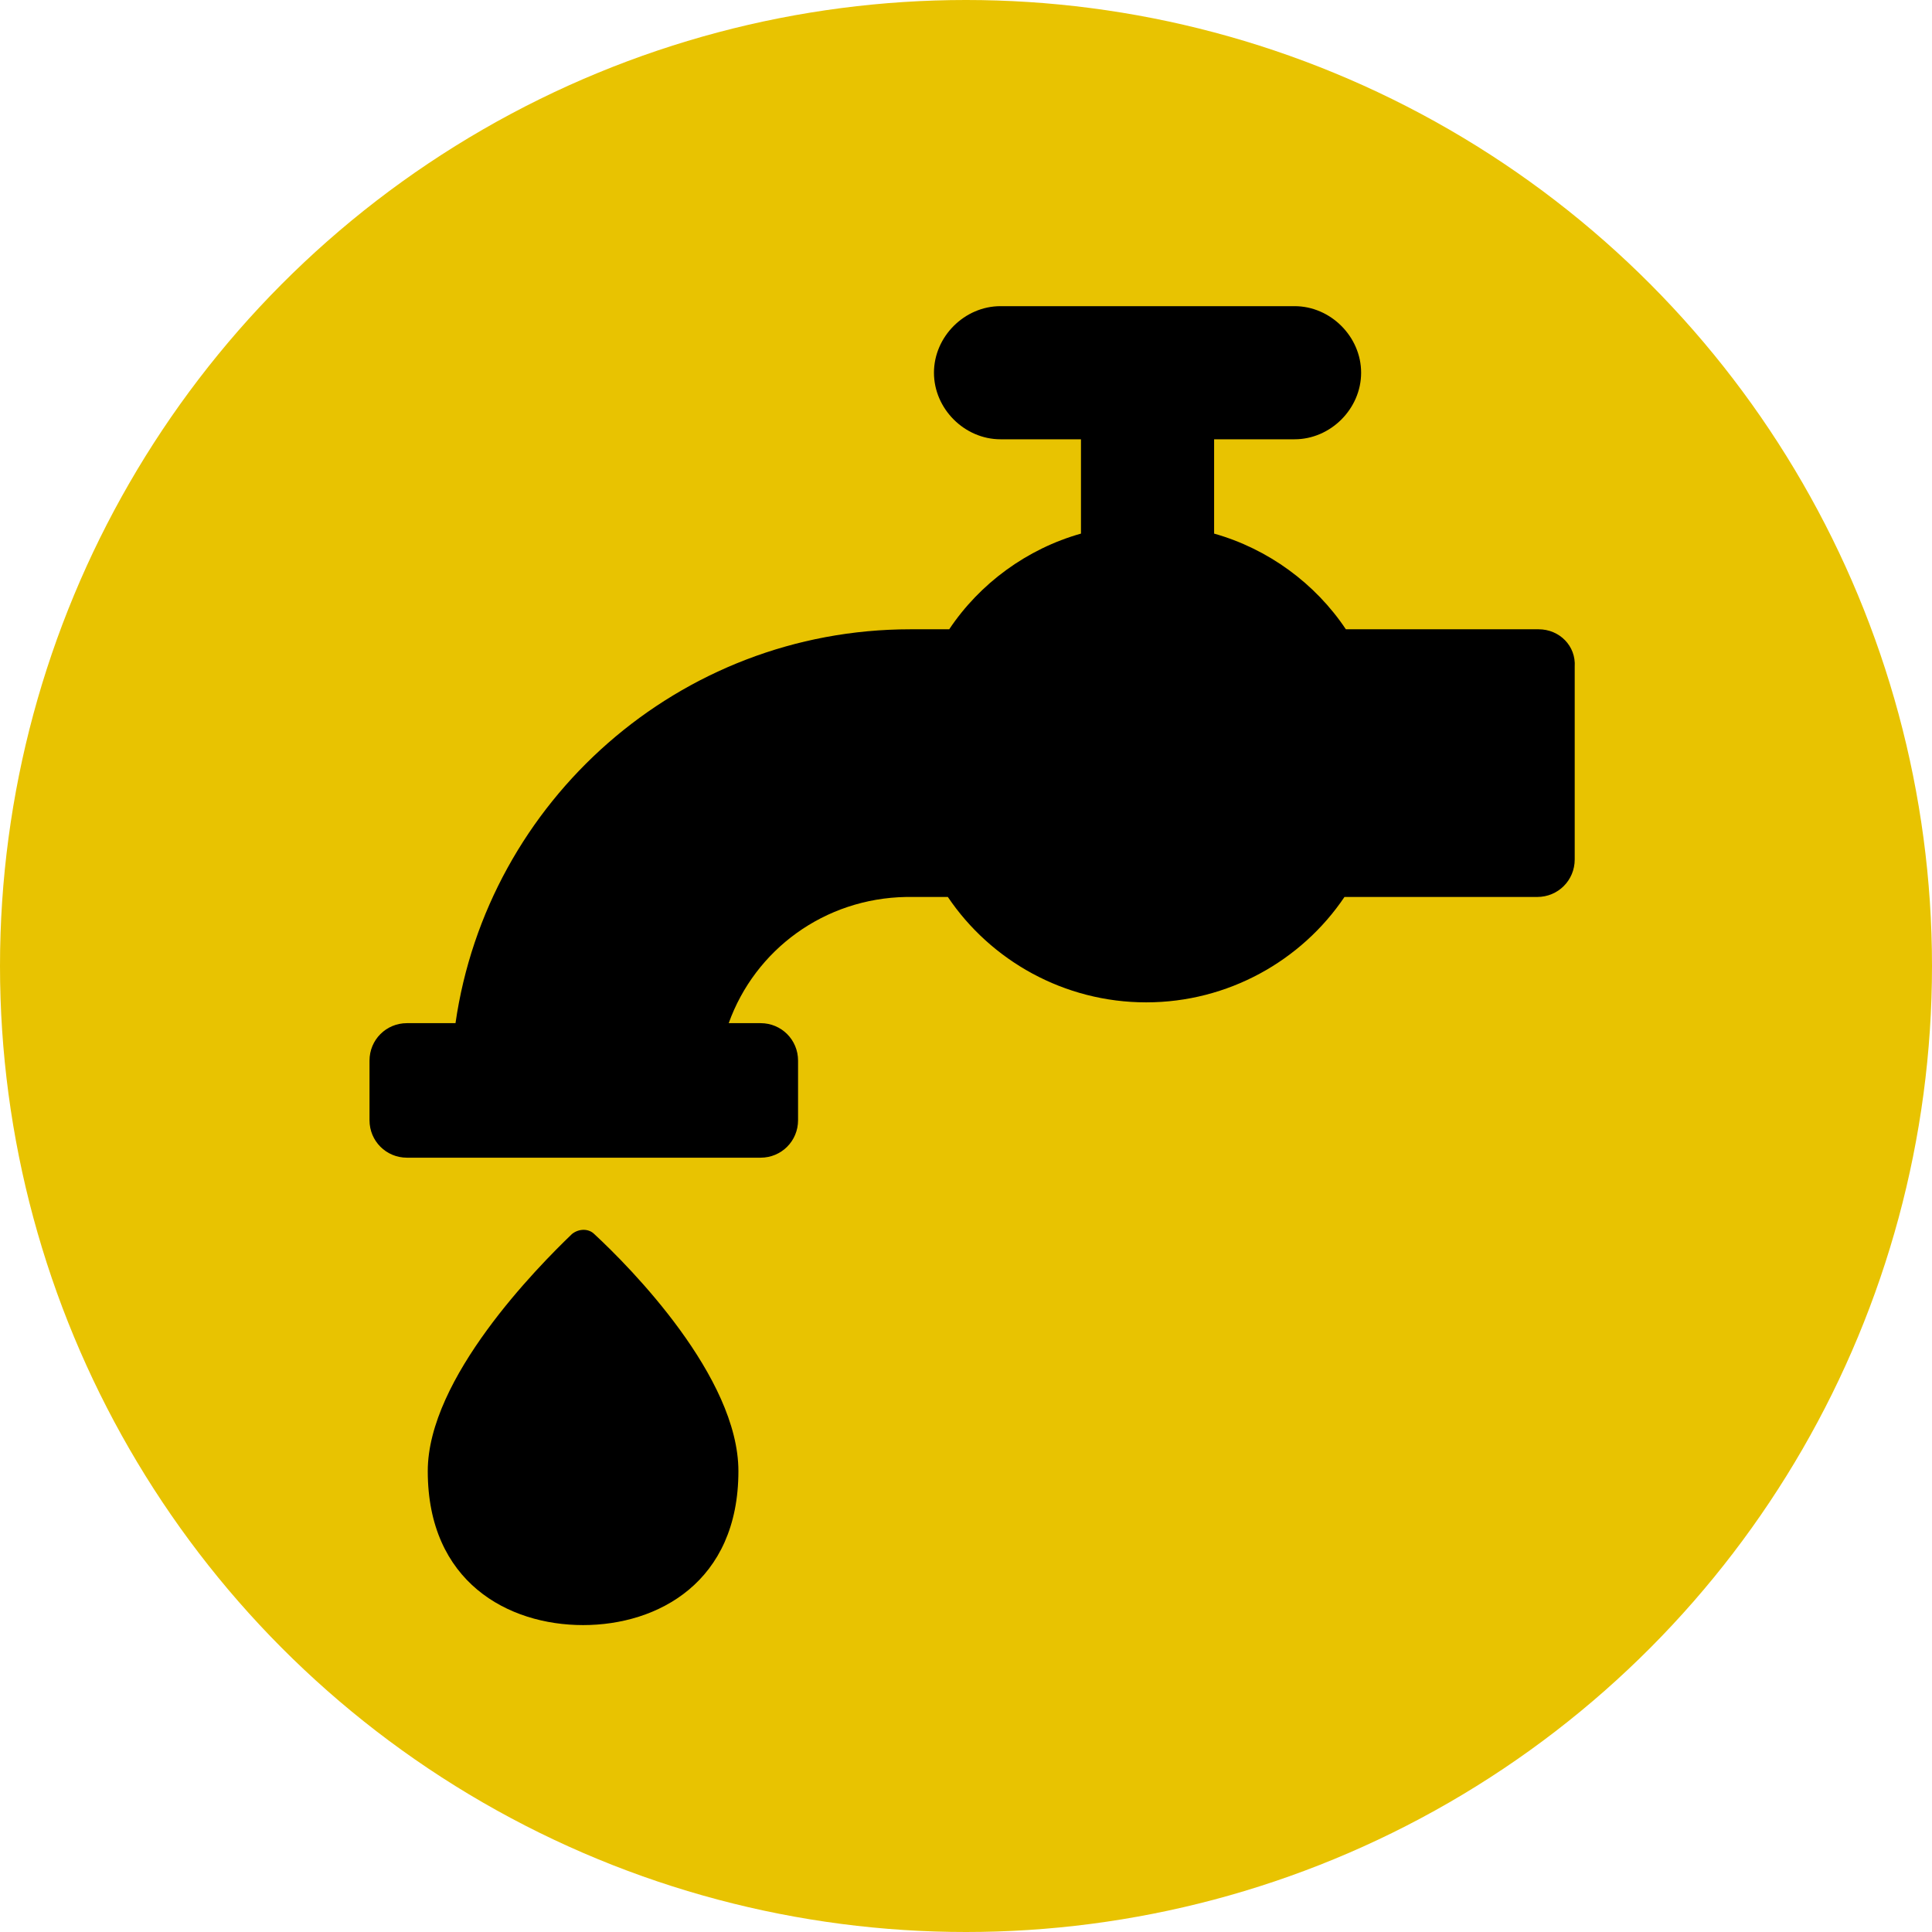 <?xml version="1.0" encoding="UTF-8"?>
<svg xmlns="http://www.w3.org/2000/svg" width="120" height="120" viewBox="0 0 120 120" fill="none">
  <circle cx="60" cy="60" r="60" fill="#E8C301"></circle>
  <path d="M36.906 76.645C36.561 76.301 35.958 76.301 35.528 76.645C33.374 78.713 26.569 85.604 26.569 91.375C26.569 98.266 31.565 100.937 36.217 100.937C40.868 100.937 45.864 98.266 45.864 91.375C45.864 85.518 39.145 78.713 36.906 76.645Z" fill="black"></path>
  <path d="M95.568 39.086H83.594C81.699 36.244 78.77 34.09 75.411 33.143V27.285H80.407C82.647 27.285 84.542 25.39 84.542 23.15C84.542 20.911 82.647 19.016 80.407 19.016H62.145C59.906 19.016 58.01 20.911 58.01 23.15C58.01 25.39 59.906 27.285 62.145 27.285H67.141V33.143C63.782 34.09 60.853 36.244 58.958 39.086H56.546C42.161 39.086 30.273 49.768 28.292 63.55H25.277C23.985 63.55 22.951 64.584 22.951 65.876V69.58C22.951 70.872 23.985 71.906 25.277 71.906H47.243C48.535 71.906 49.569 70.872 49.569 69.58V65.876C49.569 64.584 48.535 63.55 47.243 63.55H45.262C46.898 58.985 51.205 55.798 56.288 55.712H58.872C61.542 59.674 66.108 62.258 71.19 62.258C76.272 62.258 80.838 59.674 83.508 55.712H95.482C96.774 55.712 97.808 54.678 97.808 53.386V41.412C97.894 40.12 96.86 39.086 95.568 39.086Z" fill="black"></path>
</svg>
